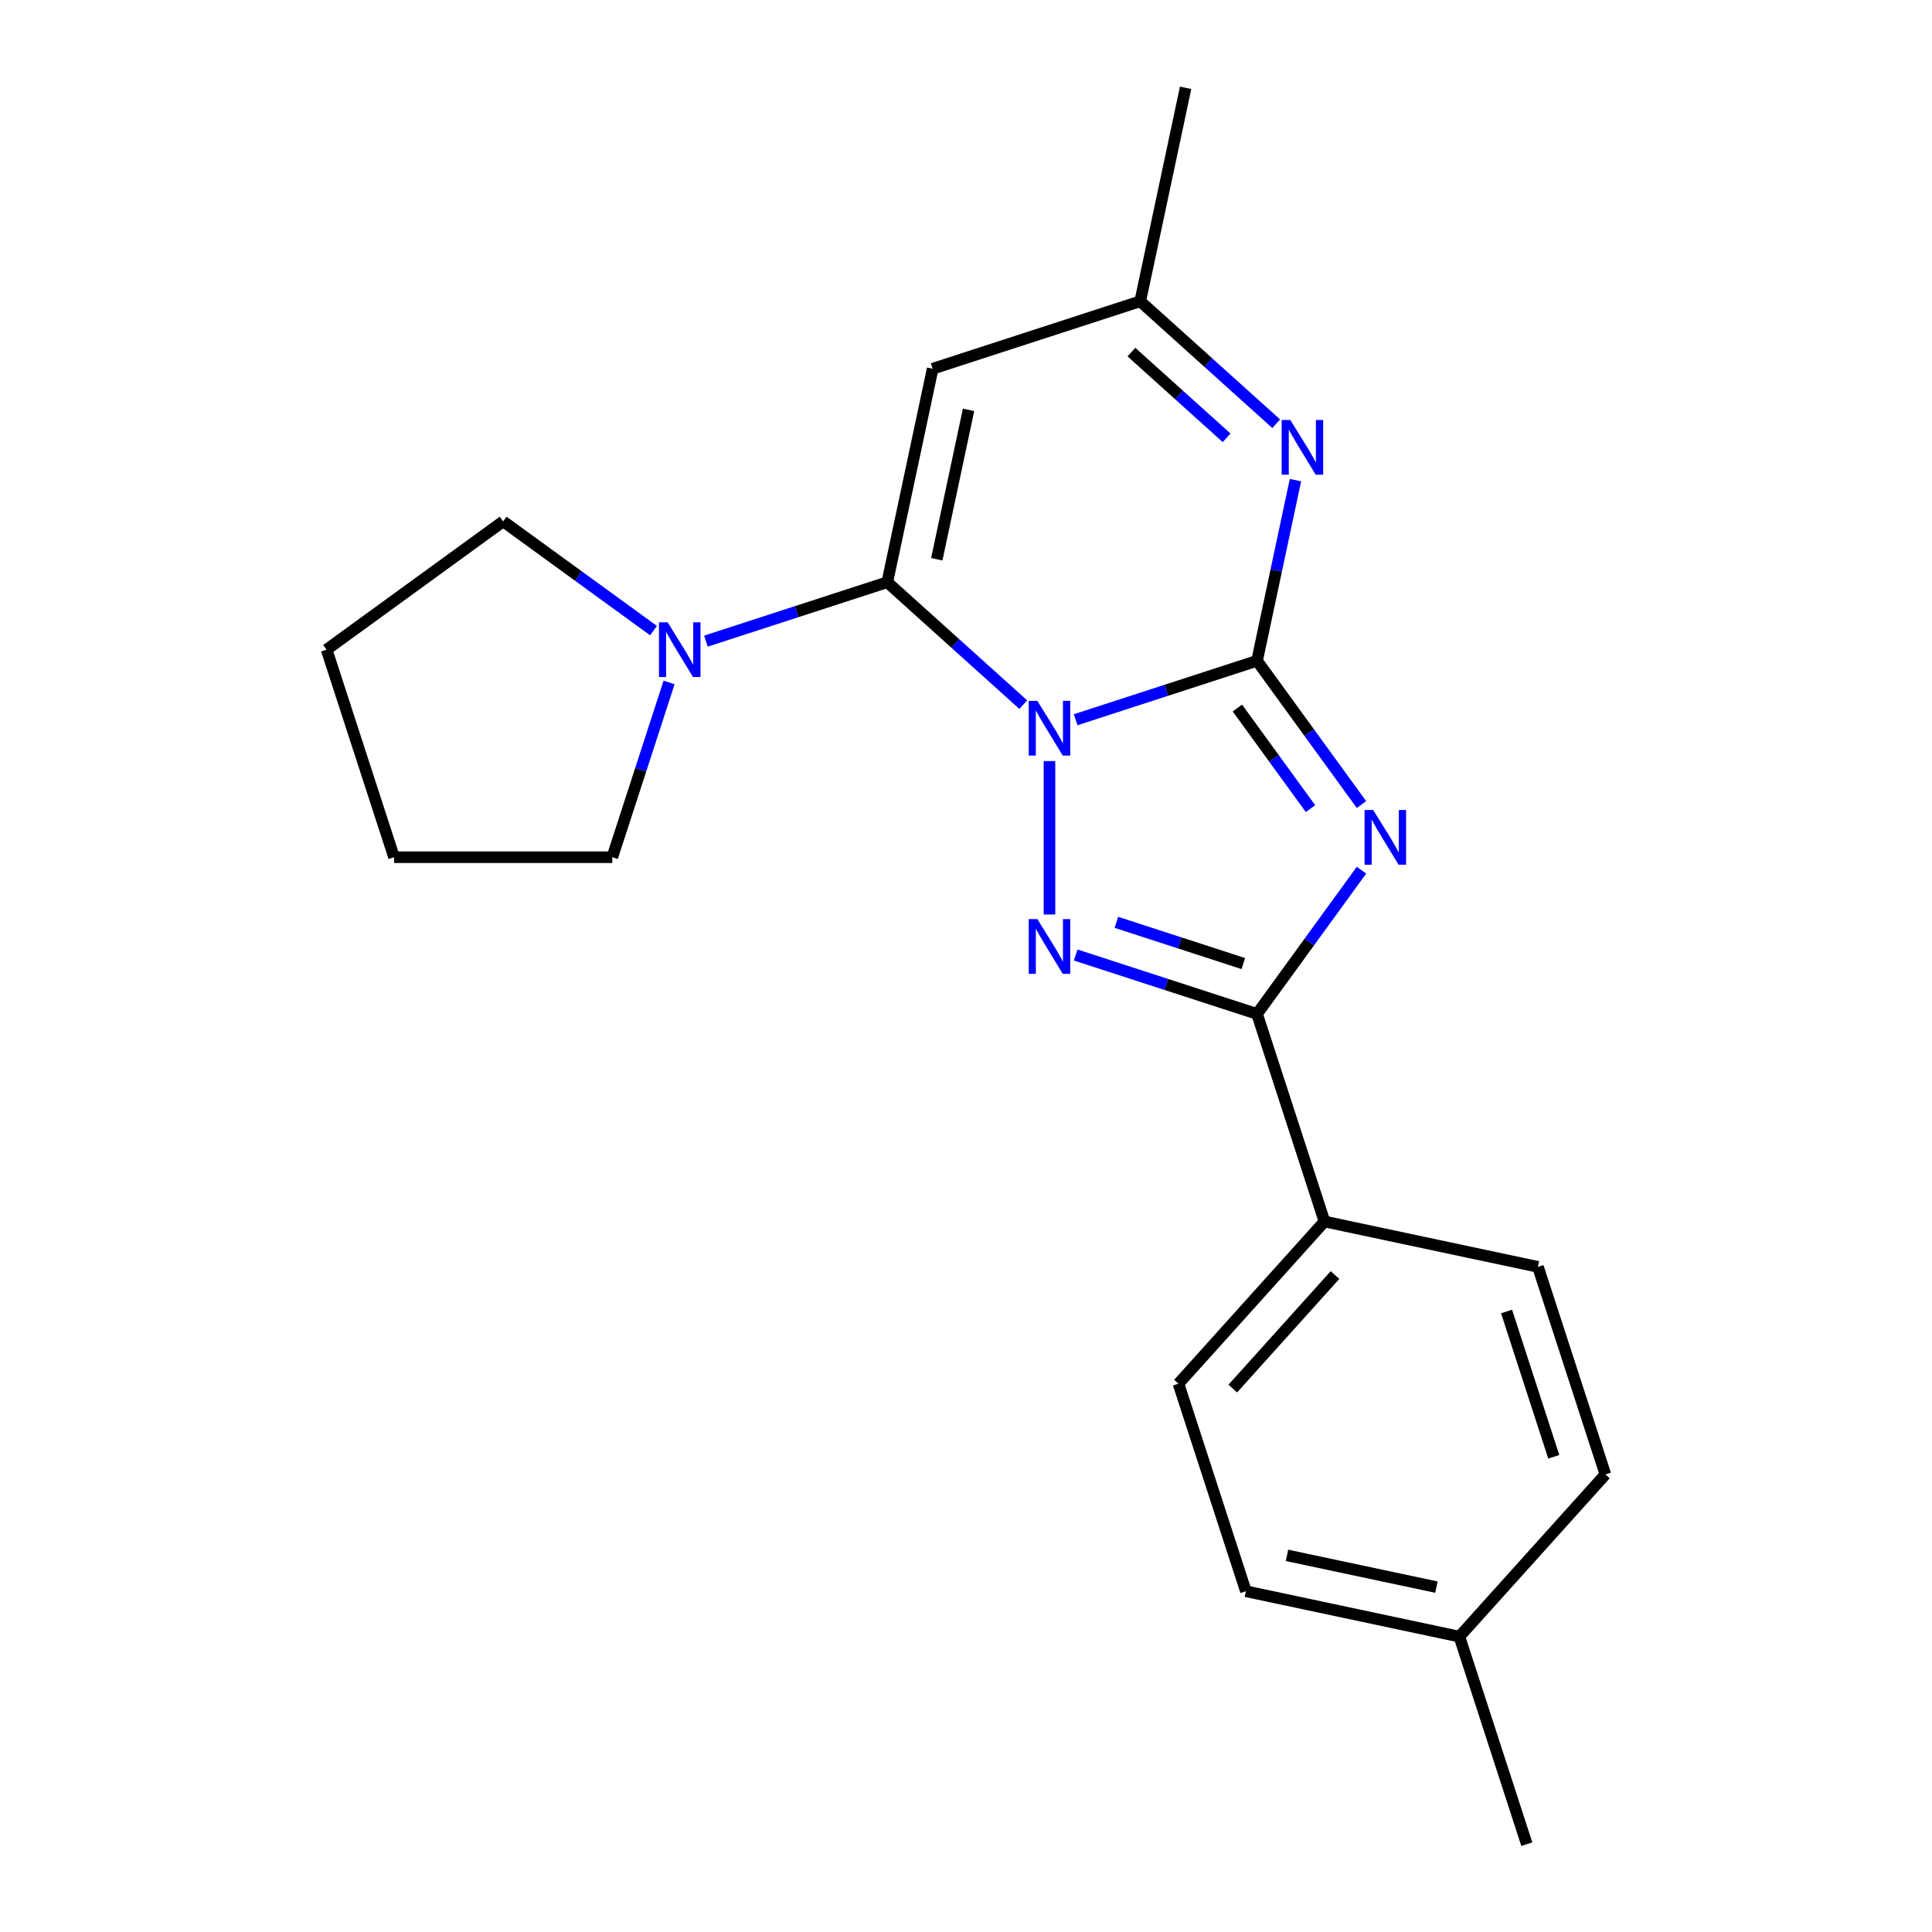 <?xml version='1.0' encoding='iso-8859-1'?>
<svg version='1.1' baseProfile='full'
              xmlns='http://www.w3.org/2000/svg'
                      xmlns:rdkit='http://www.rdkit.org/xml'
                      xmlns:xlink='http://www.w3.org/1999/xlink'
                  xml:space='preserve'
width='1000px' height='1000px' viewBox='0 0 1000 1000'>
<!-- END OF HEADER -->
<rect style='opacity:1.0;fill:#FFFFFF;stroke:none' width='1000' height='1000' x='0' y='0'> </rect>
<path class='bond-0' d='M 556.772,372.531 L 603.707,357.281' style='fill:none;fill-rule:evenodd;stroke:#0000FF;stroke-width:6px;stroke-linecap:butt;stroke-linejoin:miter;stroke-opacity:1' />
<path class='bond-0' d='M 603.707,357.281 L 650.642,342.031' style='fill:none;fill-rule:evenodd;stroke:#000000;stroke-width:6px;stroke-linecap:butt;stroke-linejoin:miter;stroke-opacity:1' />
<path class='bond-2' d='M 529.644,364.725 L 494.452,333.038' style='fill:none;fill-rule:evenodd;stroke:#0000FF;stroke-width:6px;stroke-linecap:butt;stroke-linejoin:miter;stroke-opacity:1' />
<path class='bond-2' d='M 494.452,333.038 L 459.26,301.351' style='fill:none;fill-rule:evenodd;stroke:#000000;stroke-width:6px;stroke-linecap:butt;stroke-linejoin:miter;stroke-opacity:1' />
<path class='bond-3' d='M 543.208,393.922 L 543.208,473.342' style='fill:none;fill-rule:evenodd;stroke:#0000FF;stroke-width:6px;stroke-linecap:butt;stroke-linejoin:miter;stroke-opacity:1' />
<path class='bond-1' d='M 650.642,342.031 L 677.672,379.233' style='fill:none;fill-rule:evenodd;stroke:#000000;stroke-width:6px;stroke-linecap:butt;stroke-linejoin:miter;stroke-opacity:1' />
<path class='bond-1' d='M 677.672,379.233 L 704.701,416.436' style='fill:none;fill-rule:evenodd;stroke:#0000FF;stroke-width:6px;stroke-linecap:butt;stroke-linejoin:miter;stroke-opacity:1' />
<path class='bond-1' d='M 640.473,366.471 L 659.394,392.513' style='fill:none;fill-rule:evenodd;stroke:#000000;stroke-width:6px;stroke-linecap:butt;stroke-linejoin:miter;stroke-opacity:1' />
<path class='bond-1' d='M 659.394,392.513 L 678.314,418.554' style='fill:none;fill-rule:evenodd;stroke:#0000FF;stroke-width:6px;stroke-linecap:butt;stroke-linejoin:miter;stroke-opacity:1' />
<path class='bond-5' d='M 650.642,342.031 L 660.581,295.275' style='fill:none;fill-rule:evenodd;stroke:#000000;stroke-width:6px;stroke-linecap:butt;stroke-linejoin:miter;stroke-opacity:1' />
<path class='bond-5' d='M 660.581,295.275 L 670.519,248.52' style='fill:none;fill-rule:evenodd;stroke:#0000FF;stroke-width:6px;stroke-linecap:butt;stroke-linejoin:miter;stroke-opacity:1' />
<path class='bond-21' d='M 704.701,450.404 L 677.672,487.606' style='fill:none;fill-rule:evenodd;stroke:#0000FF;stroke-width:6px;stroke-linecap:butt;stroke-linejoin:miter;stroke-opacity:1' />
<path class='bond-21' d='M 677.672,487.606 L 650.642,524.809' style='fill:none;fill-rule:evenodd;stroke:#000000;stroke-width:6px;stroke-linecap:butt;stroke-linejoin:miter;stroke-opacity:1' />
<path class='bond-6' d='M 459.26,301.351 L 482.747,190.857' style='fill:none;fill-rule:evenodd;stroke:#000000;stroke-width:6px;stroke-linecap:butt;stroke-linejoin:miter;stroke-opacity:1' />
<path class='bond-6' d='M 484.882,289.474 L 501.323,212.128' style='fill:none;fill-rule:evenodd;stroke:#000000;stroke-width:6px;stroke-linecap:butt;stroke-linejoin:miter;stroke-opacity:1' />
<path class='bond-7' d='M 459.26,301.351 L 412.325,316.601' style='fill:none;fill-rule:evenodd;stroke:#000000;stroke-width:6px;stroke-linecap:butt;stroke-linejoin:miter;stroke-opacity:1' />
<path class='bond-7' d='M 412.325,316.601 L 365.39,331.851' style='fill:none;fill-rule:evenodd;stroke:#0000FF;stroke-width:6px;stroke-linecap:butt;stroke-linejoin:miter;stroke-opacity:1' />
<path class='bond-4' d='M 556.772,494.308 L 603.707,509.558' style='fill:none;fill-rule:evenodd;stroke:#0000FF;stroke-width:6px;stroke-linecap:butt;stroke-linejoin:miter;stroke-opacity:1' />
<path class='bond-4' d='M 603.707,509.558 L 650.642,524.809' style='fill:none;fill-rule:evenodd;stroke:#000000;stroke-width:6px;stroke-linecap:butt;stroke-linejoin:miter;stroke-opacity:1' />
<path class='bond-4' d='M 577.834,477.397 L 610.689,488.072' style='fill:none;fill-rule:evenodd;stroke:#0000FF;stroke-width:6px;stroke-linecap:butt;stroke-linejoin:miter;stroke-opacity:1' />
<path class='bond-4' d='M 610.689,488.072 L 643.543,498.747' style='fill:none;fill-rule:evenodd;stroke:#000000;stroke-width:6px;stroke-linecap:butt;stroke-linejoin:miter;stroke-opacity:1' />
<path class='bond-9' d='M 650.642,524.809 L 685.55,632.243' style='fill:none;fill-rule:evenodd;stroke:#000000;stroke-width:6px;stroke-linecap:butt;stroke-linejoin:miter;stroke-opacity:1' />
<path class='bond-22' d='M 660.565,219.323 L 625.373,187.636' style='fill:none;fill-rule:evenodd;stroke:#0000FF;stroke-width:6px;stroke-linecap:butt;stroke-linejoin:miter;stroke-opacity:1' />
<path class='bond-22' d='M 625.373,187.636 L 590.181,155.949' style='fill:none;fill-rule:evenodd;stroke:#000000;stroke-width:6px;stroke-linecap:butt;stroke-linejoin:miter;stroke-opacity:1' />
<path class='bond-22' d='M 634.89,226.606 L 610.255,204.426' style='fill:none;fill-rule:evenodd;stroke:#0000FF;stroke-width:6px;stroke-linecap:butt;stroke-linejoin:miter;stroke-opacity:1' />
<path class='bond-22' d='M 610.255,204.426 L 585.621,182.245' style='fill:none;fill-rule:evenodd;stroke:#000000;stroke-width:6px;stroke-linecap:butt;stroke-linejoin:miter;stroke-opacity:1' />
<path class='bond-8' d='M 482.747,190.857 L 590.181,155.949' style='fill:none;fill-rule:evenodd;stroke:#000000;stroke-width:6px;stroke-linecap:butt;stroke-linejoin:miter;stroke-opacity:1' />
<path class='bond-15' d='M 346.308,353.243 L 331.613,398.468' style='fill:none;fill-rule:evenodd;stroke:#0000FF;stroke-width:6px;stroke-linecap:butt;stroke-linejoin:miter;stroke-opacity:1' />
<path class='bond-15' d='M 331.613,398.468 L 316.919,443.693' style='fill:none;fill-rule:evenodd;stroke:#000000;stroke-width:6px;stroke-linecap:butt;stroke-linejoin:miter;stroke-opacity:1' />
<path class='bond-16' d='M 338.262,326.404 L 299.35,298.132' style='fill:none;fill-rule:evenodd;stroke:#0000FF;stroke-width:6px;stroke-linecap:butt;stroke-linejoin:miter;stroke-opacity:1' />
<path class='bond-16' d='M 299.35,298.132 L 260.437,269.861' style='fill:none;fill-rule:evenodd;stroke:#000000;stroke-width:6px;stroke-linecap:butt;stroke-linejoin:miter;stroke-opacity:1' />
<path class='bond-17' d='M 590.181,155.949 L 613.667,45.455' style='fill:none;fill-rule:evenodd;stroke:#000000;stroke-width:6px;stroke-linecap:butt;stroke-linejoin:miter;stroke-opacity:1' />
<path class='bond-10' d='M 685.55,632.243 L 609.963,716.191' style='fill:none;fill-rule:evenodd;stroke:#000000;stroke-width:6px;stroke-linecap:butt;stroke-linejoin:miter;stroke-opacity:1' />
<path class='bond-10' d='M 691.001,659.952 L 638.091,718.716' style='fill:none;fill-rule:evenodd;stroke:#000000;stroke-width:6px;stroke-linecap:butt;stroke-linejoin:miter;stroke-opacity:1' />
<path class='bond-11' d='M 685.55,632.243 L 796.044,655.729' style='fill:none;fill-rule:evenodd;stroke:#000000;stroke-width:6px;stroke-linecap:butt;stroke-linejoin:miter;stroke-opacity:1' />
<path class='bond-12' d='M 609.963,716.191 L 644.87,823.625' style='fill:none;fill-rule:evenodd;stroke:#000000;stroke-width:6px;stroke-linecap:butt;stroke-linejoin:miter;stroke-opacity:1' />
<path class='bond-13' d='M 796.044,655.729 L 830.952,763.163' style='fill:none;fill-rule:evenodd;stroke:#000000;stroke-width:6px;stroke-linecap:butt;stroke-linejoin:miter;stroke-opacity:1' />
<path class='bond-13' d='M 779.794,678.826 L 804.229,754.03' style='fill:none;fill-rule:evenodd;stroke:#000000;stroke-width:6px;stroke-linecap:butt;stroke-linejoin:miter;stroke-opacity:1' />
<path class='bond-24' d='M 644.87,823.625 L 755.365,847.111' style='fill:none;fill-rule:evenodd;stroke:#000000;stroke-width:6px;stroke-linecap:butt;stroke-linejoin:miter;stroke-opacity:1' />
<path class='bond-24' d='M 666.142,805.049 L 743.488,821.489' style='fill:none;fill-rule:evenodd;stroke:#000000;stroke-width:6px;stroke-linecap:butt;stroke-linejoin:miter;stroke-opacity:1' />
<path class='bond-14' d='M 830.952,763.163 L 755.365,847.111' style='fill:none;fill-rule:evenodd;stroke:#000000;stroke-width:6px;stroke-linecap:butt;stroke-linejoin:miter;stroke-opacity:1' />
<path class='bond-18' d='M 755.365,847.111 L 790.272,954.545' style='fill:none;fill-rule:evenodd;stroke:#000000;stroke-width:6px;stroke-linecap:butt;stroke-linejoin:miter;stroke-opacity:1' />
<path class='bond-20' d='M 316.919,443.693 L 203.956,443.693' style='fill:none;fill-rule:evenodd;stroke:#000000;stroke-width:6px;stroke-linecap:butt;stroke-linejoin:miter;stroke-opacity:1' />
<path class='bond-19' d='M 260.437,269.861 L 169.048,336.259' style='fill:none;fill-rule:evenodd;stroke:#000000;stroke-width:6px;stroke-linecap:butt;stroke-linejoin:miter;stroke-opacity:1' />
<path class='bond-23' d='M 169.048,336.259 L 203.956,443.693' style='fill:none;fill-rule:evenodd;stroke:#000000;stroke-width:6px;stroke-linecap:butt;stroke-linejoin:miter;stroke-opacity:1' />
<path  class='atom-0' d='M 536.948 362.778
L 546.228 377.778
Q 547.148 379.258, 548.628 381.938
Q 550.108 384.618, 550.188 384.778
L 550.188 362.778
L 553.948 362.778
L 553.948 391.098
L 550.068 391.098
L 540.108 374.698
Q 538.948 372.778, 537.708 370.578
Q 536.508 368.378, 536.148 367.698
L 536.148 391.098
L 532.468 391.098
L 532.468 362.778
L 536.948 362.778
' fill='#0000FF'/>
<path  class='atom-2' d='M 710.78 419.26
L 720.06 434.26
Q 720.98 435.74, 722.46 438.42
Q 723.94 441.1, 724.02 441.26
L 724.02 419.26
L 727.78 419.26
L 727.78 447.58
L 723.9 447.58
L 713.94 431.18
Q 712.78 429.26, 711.54 427.06
Q 710.34 424.86, 709.98 424.18
L 709.98 447.58
L 706.3 447.58
L 706.3 419.26
L 710.78 419.26
' fill='#0000FF'/>
<path  class='atom-4' d='M 536.948 475.741
L 546.228 490.741
Q 547.148 492.221, 548.628 494.901
Q 550.108 497.581, 550.188 497.741
L 550.188 475.741
L 553.948 475.741
L 553.948 504.061
L 550.068 504.061
L 540.108 487.661
Q 538.948 485.741, 537.708 483.541
Q 536.508 481.341, 536.148 480.661
L 536.148 504.061
L 532.468 504.061
L 532.468 475.741
L 536.948 475.741
' fill='#0000FF'/>
<path  class='atom-6' d='M 667.869 217.376
L 677.149 232.376
Q 678.069 233.856, 679.549 236.536
Q 681.029 239.216, 681.109 239.376
L 681.109 217.376
L 684.869 217.376
L 684.869 245.696
L 680.989 245.696
L 671.029 229.296
Q 669.869 227.376, 668.629 225.176
Q 667.429 222.976, 667.069 222.296
L 667.069 245.696
L 663.389 245.696
L 663.389 217.376
L 667.869 217.376
' fill='#0000FF'/>
<path  class='atom-8' d='M 345.566 322.099
L 354.846 337.099
Q 355.766 338.579, 357.246 341.259
Q 358.726 343.939, 358.806 344.099
L 358.806 322.099
L 362.566 322.099
L 362.566 350.419
L 358.686 350.419
L 348.726 334.019
Q 347.566 332.099, 346.326 329.899
Q 345.126 327.699, 344.766 327.019
L 344.766 350.419
L 341.086 350.419
L 341.086 322.099
L 345.566 322.099
' fill='#0000FF'/>
</svg>
